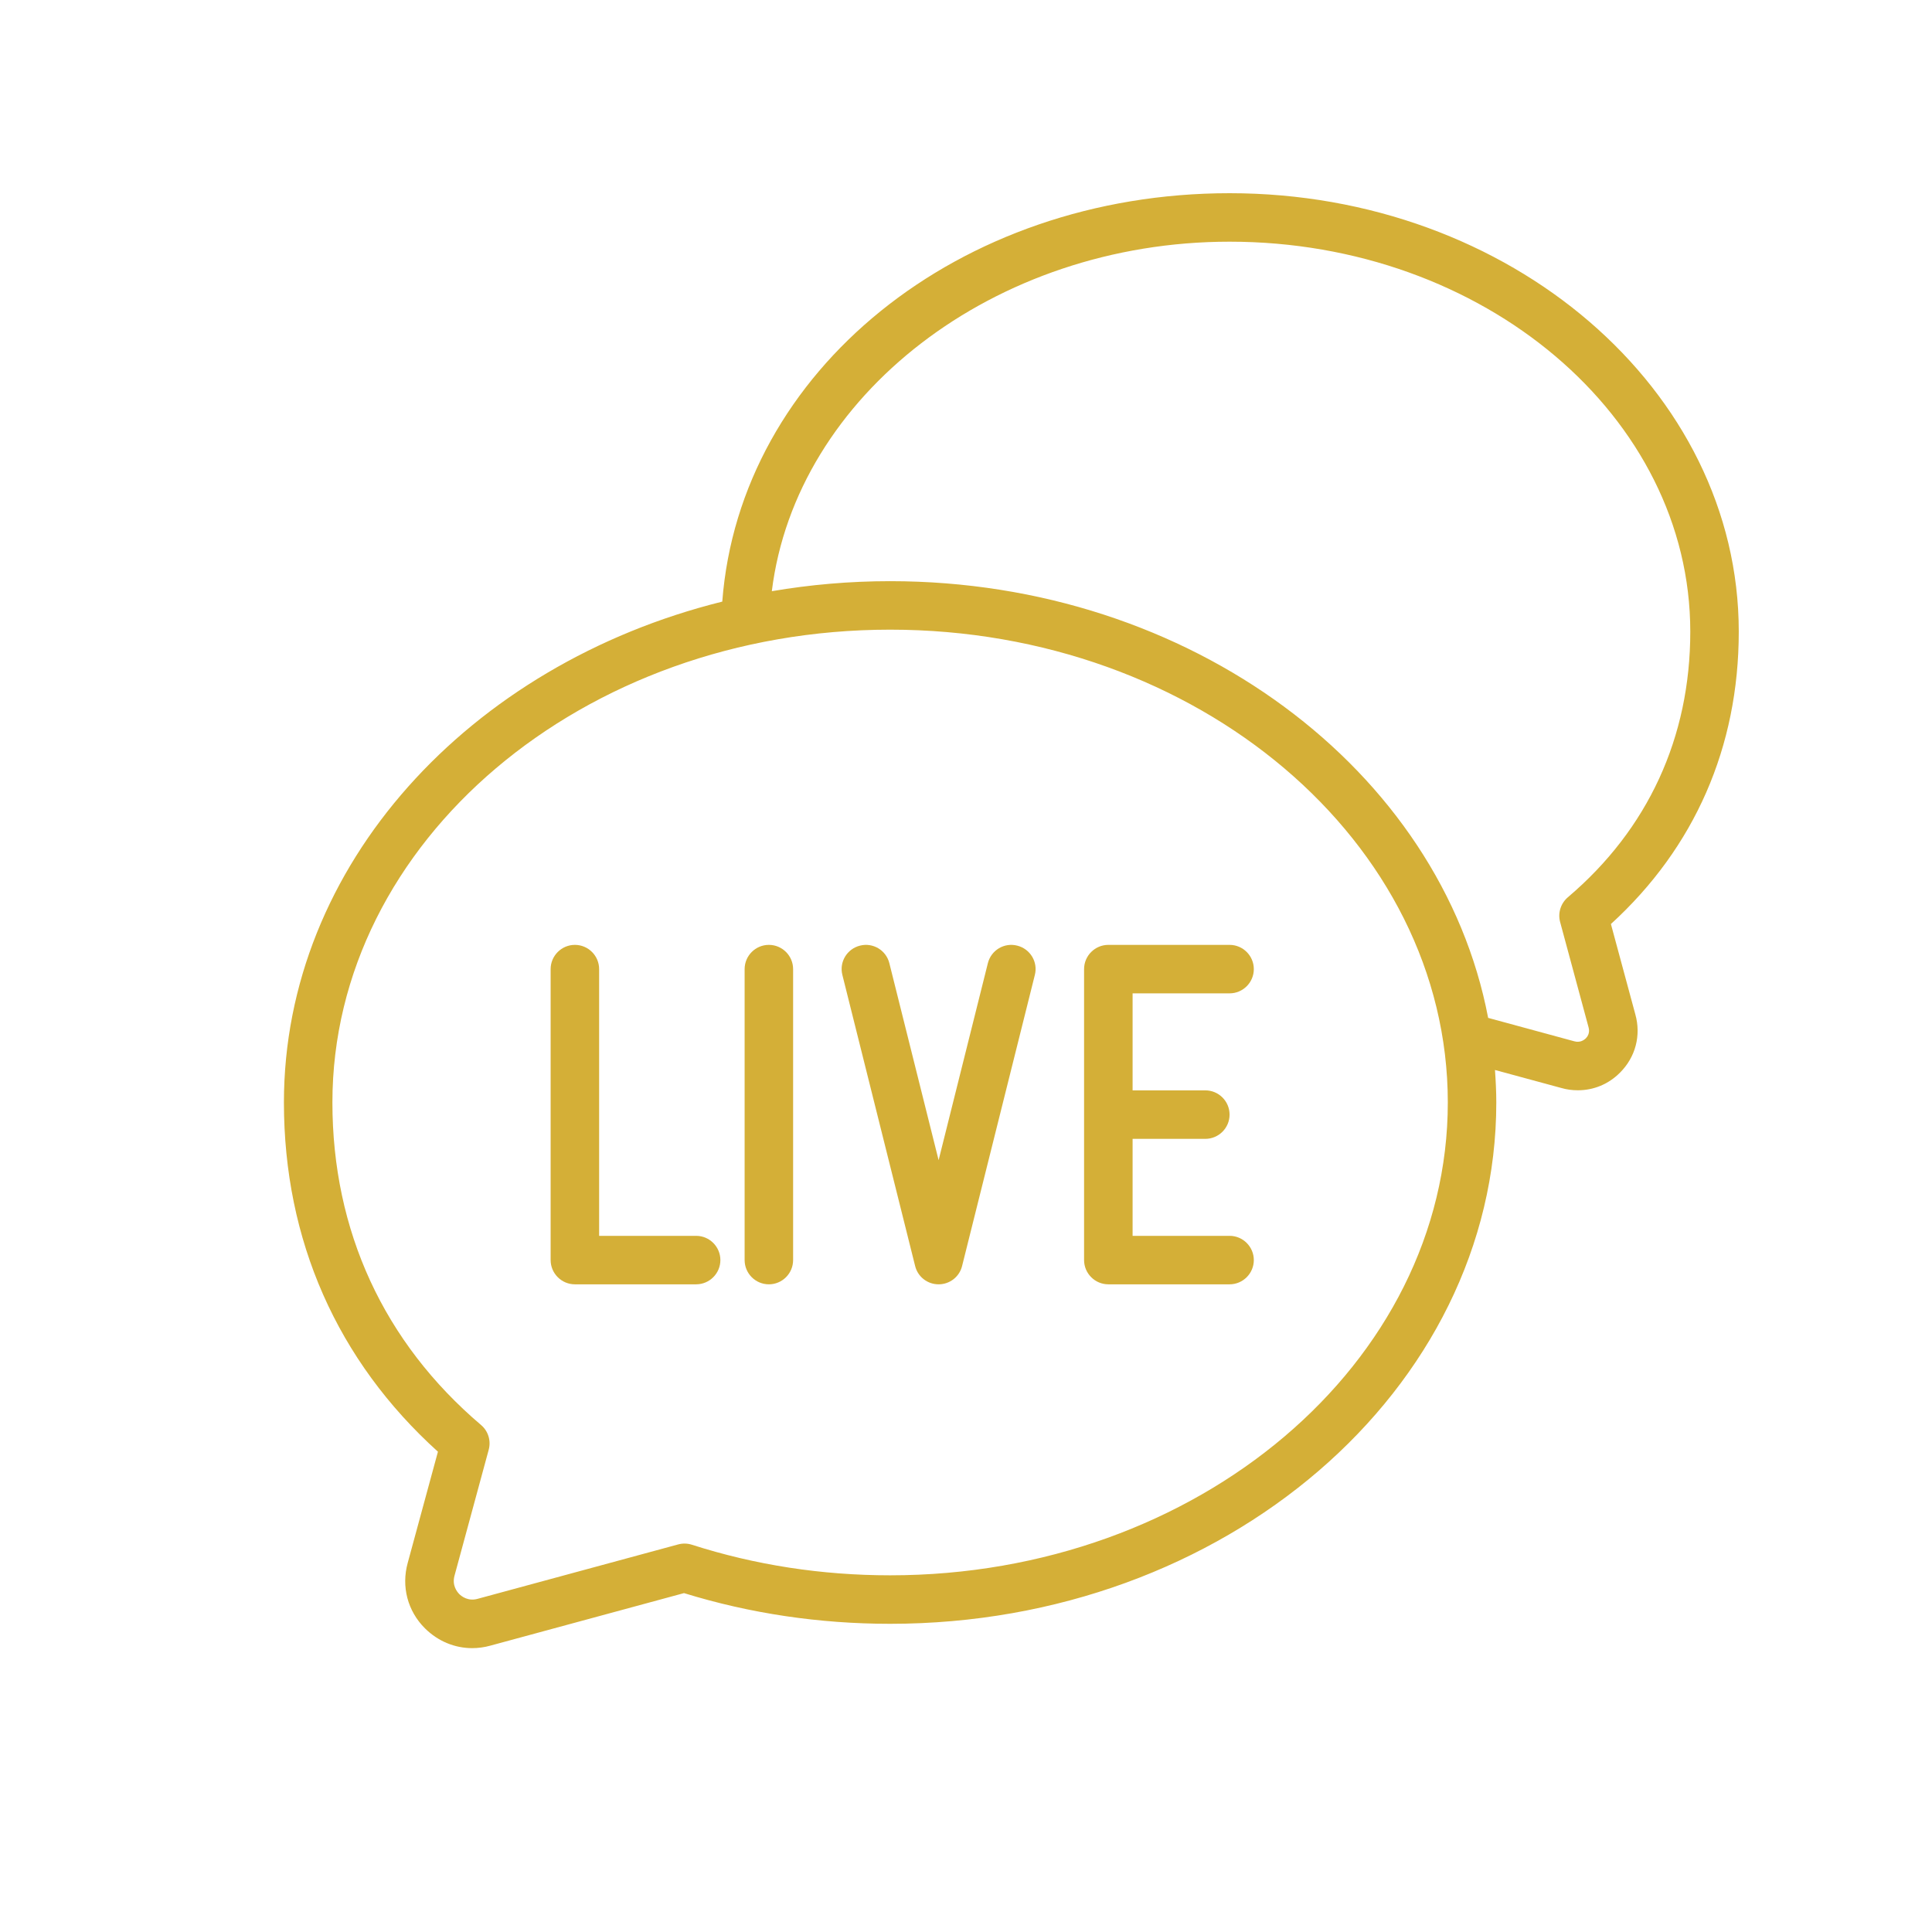 <svg xmlns="http://www.w3.org/2000/svg" xmlns:xlink="http://www.w3.org/1999/xlink" width="320" viewBox="0 0 240 240" height="320" preserveAspectRatio="xMidYMid meet"><defs><clipPath id="ee6d49f6ce"><path d="M 35.27 24 L 216 24 L 216 204.75 L 35.27 204.75 Z M 35.27 24 " clip-rule="nonzero"></path></clipPath></defs><rect x="-24" width="288" fill="#ffffff" y="-24" height="288" fill-opacity="1"></rect><rect x="-24" width="288" fill="#ffffff" y="-24" height="288" fill-opacity="1"></rect><g clip-path="url(#ee6d49f6ce)"><path fill="#d4af37" d="M 110.574 78.219 C 148.777 78.219 179.852 104.562 179.852 136.953 C 179.852 169.348 148.777 195.691 110.574 195.691 C 102.102 195.691 93.816 194.418 85.945 191.891 C 85.395 191.715 84.805 191.703 84.242 191.855 L 59.344 198.609 C 58.156 198.949 57.332 198.301 57.051 198.02 C 56.766 197.727 56.133 196.938 56.461 195.738 L 60.707 180.102 C 61.016 178.969 60.648 177.77 59.754 177.016 C 47.672 166.746 41.293 152.887 41.293 136.953 C 41.293 104.562 72.367 78.219 110.574 78.219 Z M 152.742 30.023 C 184.301 30.023 209.973 51.758 209.973 78.465 C 209.973 91.609 204.715 103.02 194.77 111.457 C 193.875 112.223 193.5 113.422 193.805 114.539 L 197.336 127.613 C 197.535 128.305 197.207 128.777 196.996 128.988 C 196.805 129.164 196.324 129.566 195.559 129.352 L 184.863 126.445 C 179.004 95.715 147.93 72.195 110.574 72.195 C 105.547 72.195 100.629 72.629 95.879 73.441 C 98.867 49.18 123.457 30.023 152.742 30.023 Z M 54.402 180.336 L 50.648 194.148 C 49.836 197.09 50.637 200.137 52.789 202.277 C 54.402 203.879 56.484 204.738 58.66 204.738 C 59.414 204.738 60.18 204.633 60.934 204.422 L 84.969 197.902 C 93.172 200.434 101.785 201.715 110.574 201.715 C 152.094 201.715 185.875 172.664 185.875 136.953 C 185.875 135.602 185.805 134.246 185.711 132.918 L 193.945 135.152 C 194.641 135.355 195.324 135.438 196.008 135.438 C 197.961 135.438 199.82 134.684 201.242 133.246 C 203.172 131.328 203.879 128.613 203.148 126.012 L 200.113 114.785 C 210.516 105.293 215.996 92.785 215.996 78.465 C 215.996 48.426 187.617 24 152.742 24 C 119.043 24 91.91 46.109 89.723 74.734 C 58.309 82.535 35.27 107.469 35.27 136.953 C 35.27 154.062 41.883 169.027 54.402 180.336 " fill-opacity="1" fill-rule="nonzero"></path></g><path fill="#d4af37" d="M 71.414 159.543 L 86.477 159.543 C 88.137 159.543 89.488 158.191 89.488 156.531 C 89.488 154.875 88.137 153.52 86.477 153.52 L 74.426 153.52 L 74.426 120.387 C 74.426 118.727 73.074 117.375 71.414 117.375 C 69.758 117.375 68.402 118.727 68.402 120.387 L 68.402 156.531 C 68.402 158.191 69.758 159.543 71.414 159.543 " fill-opacity="1" fill-rule="nonzero"></path><path fill="#d4af37" d="M 113.68 157.262 C 114.008 158.605 115.207 159.543 116.598 159.543 C 117.984 159.543 119.188 158.605 119.516 157.262 L 128.551 121.117 C 128.965 119.504 127.977 117.871 126.363 117.469 C 124.75 117.059 123.117 118.035 122.715 119.656 L 116.598 144.121 L 110.48 119.656 C 110.078 118.035 108.441 117.059 106.832 117.469 C 105.219 117.871 104.23 119.504 104.645 121.117 L 113.68 157.262 " fill-opacity="1" fill-rule="nonzero"></path><path fill="#d4af37" d="M 95.512 159.543 C 97.172 159.543 98.523 158.191 98.523 156.531 L 98.523 120.387 C 98.523 118.727 97.172 117.375 95.512 117.375 C 93.852 117.375 92.5 118.727 92.5 120.387 L 92.5 156.531 C 92.5 158.191 93.852 159.543 95.512 159.543 " fill-opacity="1" fill-rule="nonzero"></path><path fill="#d4af37" d="M 137.684 159.543 L 152.742 159.543 C 154.402 159.543 155.754 158.191 155.754 156.531 C 155.754 154.875 154.402 153.52 152.742 153.52 L 140.695 153.52 L 140.695 141.473 L 149.73 141.473 C 151.391 141.473 152.742 140.121 152.742 138.461 C 152.742 136.801 151.391 135.449 149.73 135.449 L 140.695 135.449 L 140.695 123.398 L 152.742 123.398 C 154.402 123.398 155.754 122.047 155.754 120.387 C 155.754 118.727 154.402 117.375 152.742 117.375 L 137.684 117.375 C 136.023 117.375 134.668 118.727 134.668 120.387 L 134.668 156.531 C 134.668 158.191 136.023 159.543 137.684 159.543 " fill-opacity="1" fill-rule="nonzero"></path></svg>